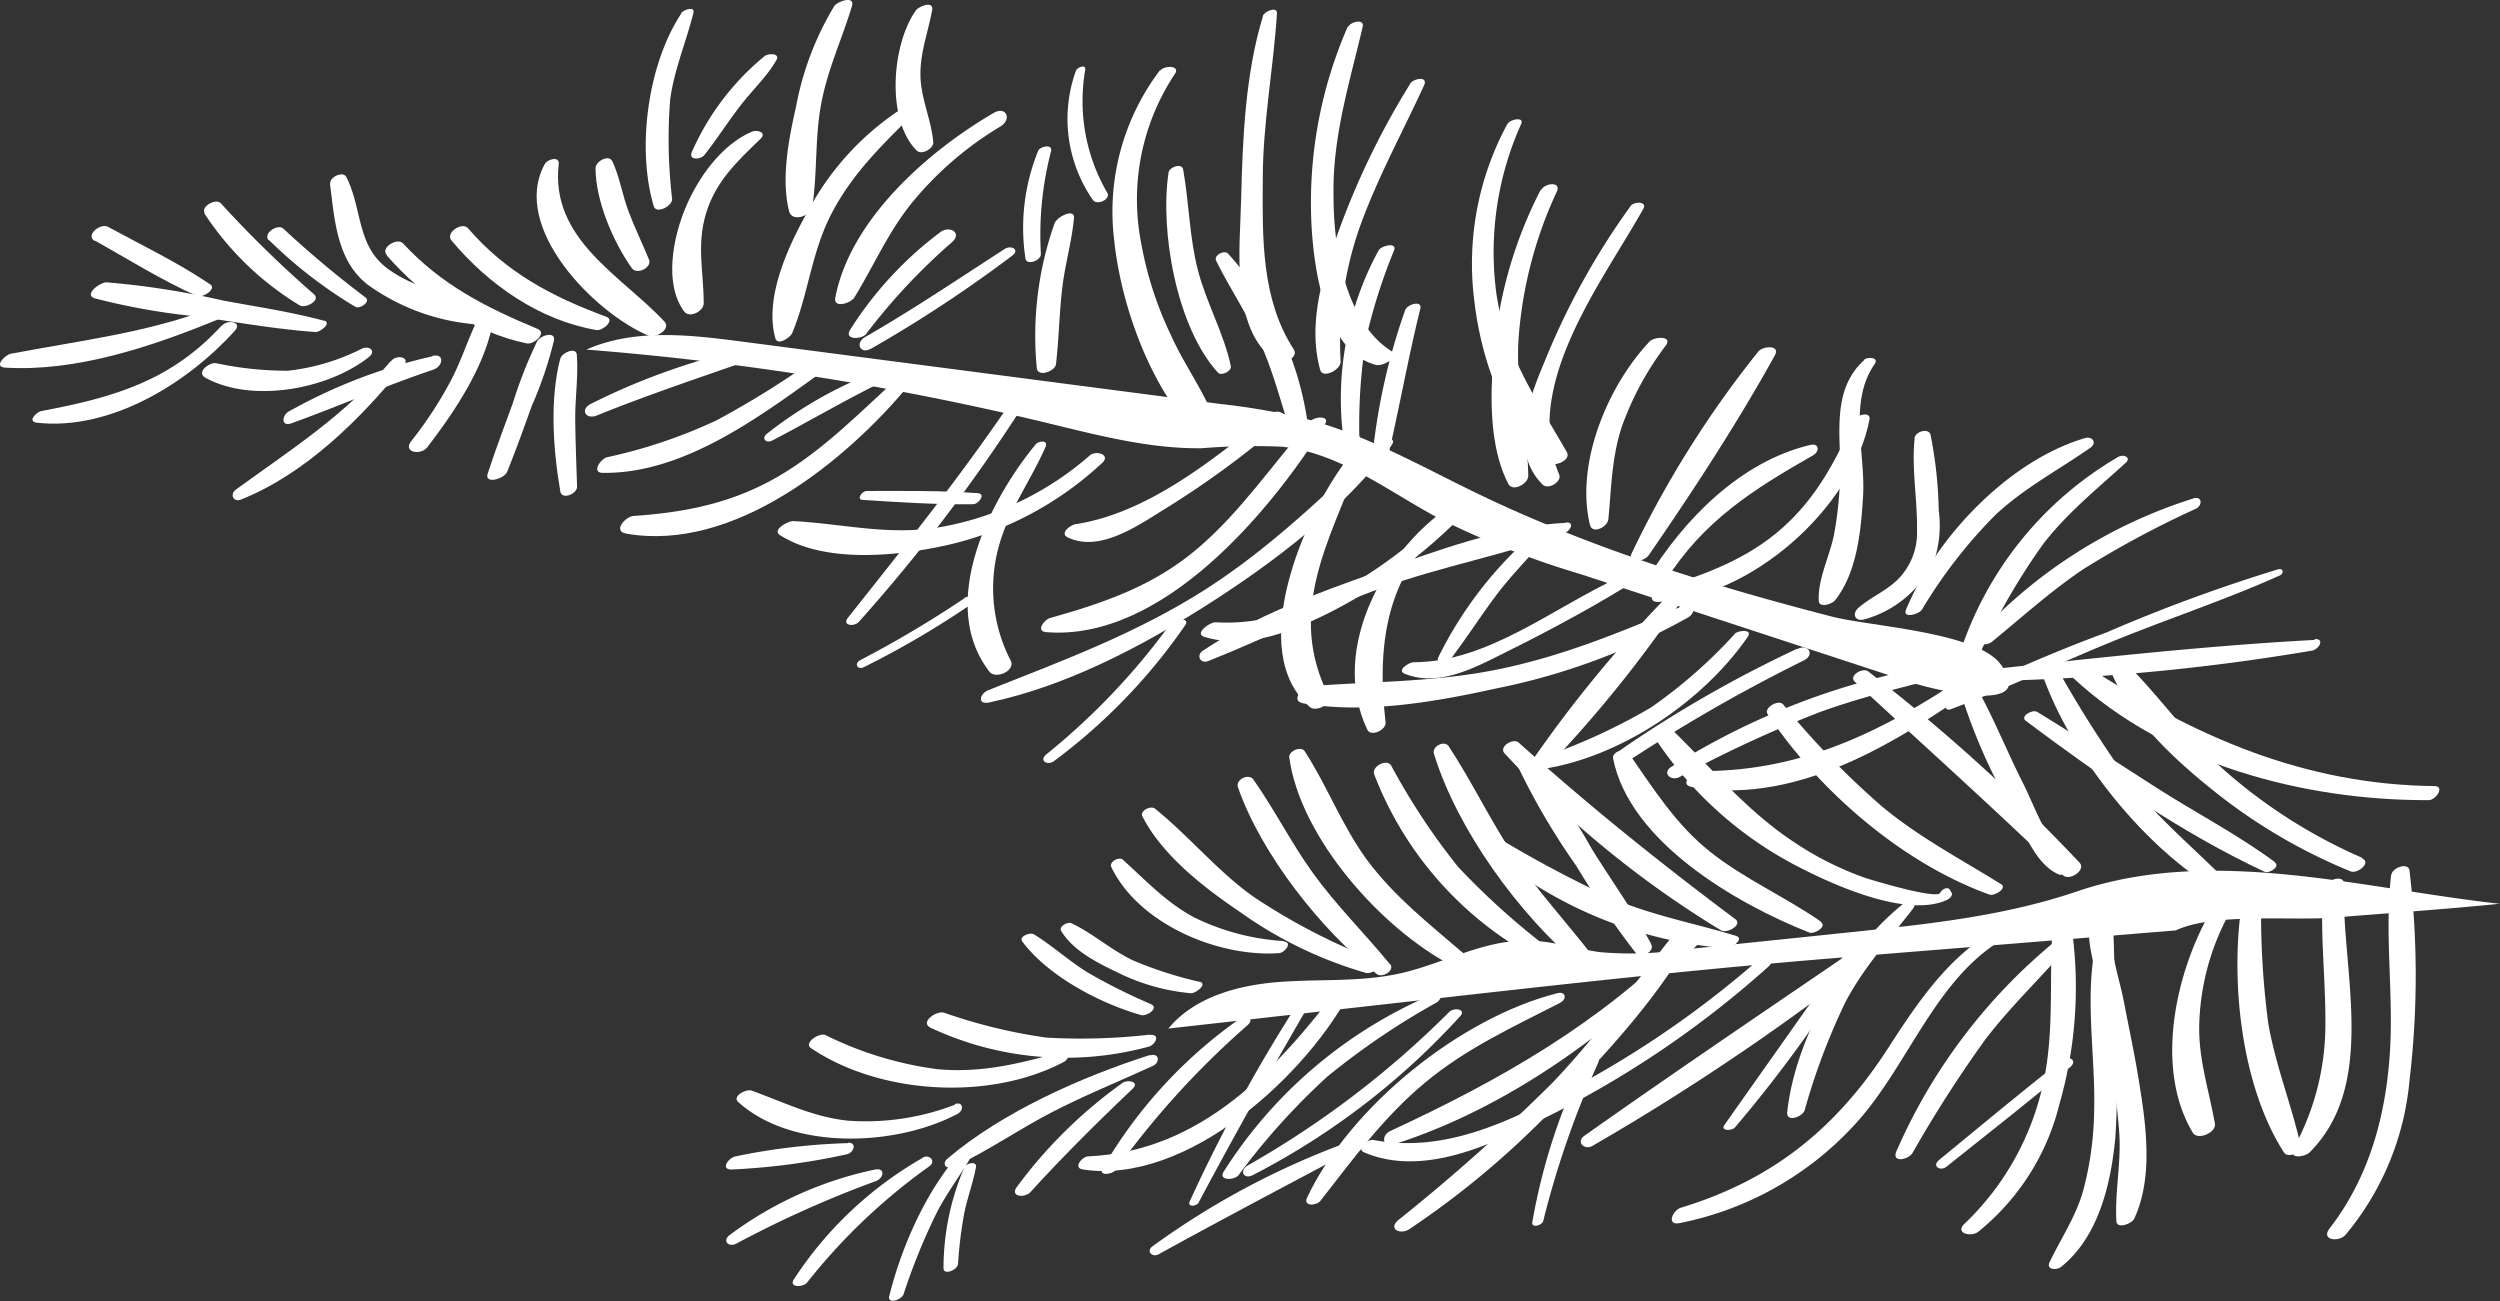 <?xml version="1.0" encoding="UTF-8"?>
<svg xmlns="http://www.w3.org/2000/svg" id="Layer_1" data-name="Layer 1" viewBox="0 0 215.18 111.98">
  <rect x="0" y="0" width="215.18" height="111.98" fill="#333333" stroke="none"/>
  <defs>
    <style>.cls-1{fill:#fff;}</style>
  </defs>
  <path class="cls-1" d="M127.16,42.48c-4.9-2.37-9.67-5.12-14.93-6.47a58.23,58.23,0,0,0-7.2-1.24L91.84,33.05,63.77,29.39c-4.46-.58-9.18-1.12-13.3.7A252.91,252.91,0,0,1,90.1,36.4c4.39,1.06,8.82,2.24,13.34,2.18a55.32,55.32,0,0,1,6.93-.13c5,.55,9.14,3.86,13.56,6.21a75.67,75.67,0,0,0,12.12,4.76l28.23,9.25c2.09.69,11.31,3,7.9-1.52-2.09-2.76-11.23-3.23-14.51-4.08C147.24,50.38,136.88,47.17,127.16,42.48Z"></path>
  <path class="cls-1" d="M178.79,76.72c-6.25,2.13-12.88,2.83-19.45,3.51l-14.7,1.53a30.32,30.32,0,0,1-6.86.2c-2.12-.27-4.19-1-6.33-1-3.78-.06-7.25,2-10.94,2.82-3.43.77-7,.47-10.52.75s-7.22,1.32-9.43,4l22-2.47c10.24-1.15,20.47-2.3,30.72-3.2,2.78-.25,5.56-.47,8.34-.7l8.2-.66,14.54-1.18,2.92-.24c3.23-1.54,10-.81,13.57-1.1,4.77-.39,9.55-.71,14.3-1.19C203.23,76.47,190.41,72.77,178.79,76.72Z"></path>
  <path class="cls-1" d="M71.81.52a25.82,25.82,0,0,0-3.28,8.6c-.63,2.77-1.32,6.26-.61,9.06.25,1,1.92.39,2-.41.44-2.94.21-5.92.77-8.88S72.48,3.35,73.33.52c.28-.94-1.25-.4-1.52,0Z"></path>
  <path class="cls-1" d="M78.83.9c-2.06,2.88-2.6,9.38.07,12.06.43.42,1.48-.17,1.43-.73-.16-1.86-1-3.58-1.1-5.49-.09-2.11.62-3.83,1-5.84.18-.9-1.15-.36-1.41,0Z"></path>
  <path class="cls-1" d="M77.51,9.42a23.89,23.89,0,0,0-7.94,8.7c-1.7,3-3.82,7.52-2.83,11,.2.69,1.3-.1,1.44-.44,1.41-3.38,1.66-7,3.42-10.35s4.13-5.64,6.71-8.23c.58-.58-.28-1-.8-.69Z"></path>
  <path class="cls-1" d="M85.53,9.72C79.9,13,73.2,18.86,71.9,25.6c-.2,1,1.35.49,1.64,0,1.68-2.74,2.89-5.6,4.94-8.13a29.21,29.21,0,0,1,7.64-6.59c1-.62.48-1.78-.59-1.16Z"></path>
  <path class="cls-1" d="M74.56,28.73a52.45,52.45,0,0,1,7.34-7.85c1-.84-.19-1.52-1-.87a31.5,31.5,0,0,0-7.73,8.38c-.55.89,1,.84,1.41.34Z"></path>
  <path class="cls-1" d="M65.86,4.79a22.29,22.29,0,0,0-6.31,8.29c-.32.74.76.67,1.08.26C61.75,11.92,62.71,10.4,63.8,9c1-1.28,2.21-2.42,3-3.78.42-.67-.66-.64-1-.39Z"></path>
  <path class="cls-1" d="M58.66,1.13c-2.9,4.36-3.88,11.63-2.39,16.62.21.7,1.61,0,1.58-.63a44.19,44.19,0,0,1-.17-8.53c.35-2.62,1.37-4.94,2-7.46.17-.65-.87-.28-1.05,0Z"></path>
  <path class="cls-1" d="M64.72,11.33c-2.65,1.14-4.65,4-5.72,6.56s-1.86,6.52-.13,8.9c.46.65,1.7,0,1.7-.68,0-2.7-.63-5,.2-7.74s2.64-4.45,4.68-6.41c.59-.56-.28-.82-.73-.63Z"></path>
  <path class="cls-1" d="M51.26,14.47c0,2.81,1.53,6.38,3.13,8.62.42.59,1.75-.05,1.47-.75-.57-1.4-1.24-2.75-1.77-4.17s-.75-2.93-1.38-4.28c-.3-.64-1.45,0-1.45.58Z"></path>
  <path class="cls-1" d="M46.89,14.12c-3,5.47,4.32,12.85,8.93,14.77.6.25,2-.56,1.35-1.24-3.79-4-9.81-7.07-9.08-13.53.08-.73-1-.4-1.2,0Z"></path>
  <path class="cls-1" d="M38.87,20.71c3.16,3.78,7.54,6.85,12.47,7.7.51.09,1.64-.85.84-1.15-4.64-1.71-8.63-3.81-11.9-7.62-.48-.57-2,.38-1.41,1.07Z"></path>
  <path class="cls-1" d="M33.3,22c3.13,3.55,7.34,6.6,12.05,7.56.57.12,1.77-.89.92-1.25-4.42-1.84-8.28-3.79-11.58-7.36-.5-.54-2,.4-1.39,1Z"></path>
  <path class="cls-1" d="M28.4,15.79c.4,3.12.58,6.65,3.26,8.72a18.4,18.4,0,0,0,9,3.38c.58.06,2-1,1-1.37-2.7-1.07-5.82-1.62-8.22-3.34-2.78-2-2.23-5.2-3.63-7.94-.29-.55-1.45,0-1.38.55Z"></path>
  <path class="cls-1" d="M23.14,20.65a39.56,39.56,0,0,0,7.45,5.76c.38.22,1.34-.44.88-.8a88.61,88.61,0,0,1-7.07-5.92c-.48-.47-1.83.42-1.26,1Z"></path>
  <path class="cls-1" d="M17.57,18.34a25.77,25.77,0,0,0,8.2,7.93c.52.33,1.88-.43,1.25-.95A96.22,96.22,0,0,1,19,17.49c-.42-.44-1.73.28-1.38.85Z"></path>
  <path class="cls-1" d="M27.9,27.61c-2.86-.77-5.83-1.21-8.74-1.75a70.52,70.52,0,0,0-10-1.56c-.54,0-2,1.06-1,1.38a58.18,58.18,0,0,0,8.9,1.57c3.35.49,6.73,1.09,10.11,1.33.39,0,1.42-.78.71-1Z"></path>
  <path class="cls-1" d="M8.17,20.71c2.89,1.62,5.74,3.41,8.77,4.76.49.22,1.77-.62,1.14-1-2.78-1.88-5.85-3.35-8.79-4.95-.65-.35-2,.75-1.12,1.23Z"></path>
  <path class="cls-1" d="M18.44,26.45c-5.78,2.21-11.51,2.85-17.52,4-.47.09-1.5,1.12-.5,1.19,6.13.39,12.71-1.83,18.3-4.13.76-.31.6-1.39-.28-1.05Z"></path>
  <path class="cls-1" d="M19.1,28c-4.4,4.81-9.37,6.22-15.55,7.38-.39.08-1.22.87-.41,1,6.33.73,13-3.39,17.07-7.91.69-.77-.62-1-1.11-.44Z"></path>
  <path class="cls-1" d="M37.21,30.67a45.79,45.79,0,0,0-12.36,4.75c-.63.38-.65,1.36.28,1,4.08-1.48,8-3.2,12.16-4.6.86-.29,1-1.45-.08-1.18Z"></path>
  <path class="cls-1" d="M31.17,30a18.61,18.61,0,0,1-6.38,1.91,29.31,29.31,0,0,1-6.19-.65c-.58-.09-1.75.79-.92,1.25,4,2.22,10.58,1,14.07-1.78.65-.51.05-1-.58-.73Z"></path>
  <path class="cls-1" d="M33.64,31.07c-3.93,4.67-8.48,7.54-13.34,11.07-.54.39-.23,1.12.44.86,5.54-2.21,10.3-6.93,14-11.51.63-.78-.62-1-1.07-.42Z"></path>
  <path class="cls-1" d="M41.14,27.42c-.85,1.74-1.42,3.6-2.33,5.33a33.69,33.69,0,0,1-3.4,5.2c-.79,1,.82,1.27,1.37.54,2.39-3.11,5.08-7.11,5.7-11.07.12-.8-1.12-.46-1.34,0Z"></path>
  <path class="cls-1" d="M46.29,29.26a39.53,39.53,0,0,0-2.17,5.5c-.74,2-1.48,4-2.14,6-.31.95,1.42.48,1.68-.17.75-1.87,1.43-3.75,2.11-5.65a33.64,33.64,0,0,0,1.91-5.63c.15-.84-1.14-.43-1.39,0Z"></path>
  <path class="cls-1" d="M48.23,30.83c-.93,3.57-.62,7.88,0,11.48.13.75,1.46.2,1.44-.43-.06-1.9-.14-3.81-.16-5.71s.28-3.77.14-5.63c-.05-.73-1.28-.17-1.4.29Z"></path>
  <path class="cls-1" d="M70.28,30.81a77.7,77.7,0,0,1-8.63,5.38,44.08,44.08,0,0,1-9.42,3.17c-.52.14-1.36,1.33-.35,1.34,7.14.1,13.87-5.1,19.38-9.06,1-.73-.17-1.39-1-.83Z"></path>
  <path class="cls-1" d="M65.05,29.82a57.56,57.56,0,0,0-14.17,4.93c-1,.48-.46,1.42.52,1,4.48-1.81,9-3.31,13.54-4.9.52-.19,1-1.22.11-1.05Z"></path>
  <path class="cls-1" d="M76,31.77A36,36,0,0,0,66,37.34c-.49.4-.06.85.46.58,3.3-1.72,6.48-3.6,9.84-5.23.63-.3.54-1.22-.25-.92Z"></path>
  <path class="cls-1" d="M77.32,32.5C74,35.49,70.91,38.72,67,41s-7.93,3.1-12.46,3.41c-.72.05-1.83,1.31-.64,1.52,9.27,1.63,18.95-6.27,24.41-12.88.6-.73-.47-1-1-.58Z"></path>
  <path class="cls-1" d="M93.79,39.21a26.54,26.54,0,0,1-12.64,6.12c-4.54.83-8.43-.24-12.89-.48-.4,0-1.87.74-1.11,1.22,3.83,2.44,10.07,1.8,14.28.87a29,29,0,0,0,13.44-7.1c.76-.69-.52-1.12-1.08-.63Z"></path>
  <path class="cls-1" d="M89.15,38.24c-4,4.83-8.47,13.74-4,19.56.55.71,2.26-.06,1.85-.93a13.54,13.54,0,0,1-1-9.95c.87-3.09,2.74-5.59,4-8.47.25-.59-.6-.51-.85-.21Z"></path>
  <path class="cls-1" d="M90.82,19.08a29,29,0,0,0-1.58,12.6c.08.82,1.57.28,1.65-.33.26-2.21.28-4.43.55-6.64.24-2,.82-3.95,1-5.95.06-.86-1.4-.09-1.57.32Z"></path>
  <path class="cls-1" d="M75,30a114.94,114.94,0,0,0,12.13-8c.68-.53-.12-.93-.67-.56-4,2.58-7.87,5.2-12,7.57-.89.52-.4,1.52.5,1Z"></path>
  <path class="cls-1" d="M99.83,6.06a20.14,20.14,0,0,0-3.94,14.52c.58,5.73,3.2,13.05,7.39,17.11.52.5,1.74-.26,1.51-.94-.94-2.77-2.81-5.23-4-7.89a31,31,0,0,1-2.58-8,19.53,19.53,0,0,1,2.91-14.49c.51-.75-.89-.76-1.25-.3Z"></path>
  <path class="cls-1" d="M100.58,14.85c-.76,5.06.7,13.34,4.25,17.22.29.33,1.2-.13,1.11-.56-.6-2.84-2.11-5.44-2.84-8.28s-.75-5.75-1.26-8.63c-.11-.62-1.19-.22-1.26.25Z"></path>
  <path class="cls-1" d="M108.69,1.45c-1.5,4.9-1.74,10.53-1.86,15.63-.09,4.16-1,11.33,3,14,.49.33,2-.26,1.53-1-2.82-4.34-2.7-9.65-2.67-14.69,0-4.81.92-9.48,1.22-14.26,0-.63-1.1-.13-1.22.25Z"></path>
  <path class="cls-1" d="M116,2.3a37.79,37.79,0,0,0-3.15,16.22c.11,3.9,1,11.76,5.63,12.9.48.12,2.11-.68,1.3-1.18-4-2.55-5-8.88-5-13.29-.11-5.14,1.36-9.73,2.51-14.65.17-.72-1.05-.43-1.24,0Z"></path>
  <path class="cls-1" d="M121.38,7.21a67.83,67.83,0,0,0-6.3,13.07c-1.33,3.59-2.5,7.75-1.45,11.55.22.8,1.78,0,1.76-.7A29.87,29.87,0,0,1,117,19.65c1.52-4.27,3.69-8.2,5.57-12.3.38-.83-.9-.61-1.21-.14Z"></path>
  <path class="cls-1" d="M117,37.56a46.35,46.35,0,0,1,.61-8.56,48.56,48.56,0,0,1,2.38-7.45c.28-.74-1.1-.41-1.33,0a26.72,26.72,0,0,0-3,16.42c.12.74,1.37.17,1.38-.41Z"></path>
  <path class="cls-1" d="M119.42,39.51c1-4.29,1.77-8.64,2.83-12.94.19-.76-1.14-.39-1.31.14a53.77,53.77,0,0,0-2.86,13.07c0,.67,1.23.18,1.34-.27Z"></path>
  <path class="cls-1" d="M112.69,37.59a27.33,27.33,0,0,0-7-15.77c-.33-.34-1.28.19-1,.65,1.27,2.56,2.89,4.91,4,7.54s1.77,5.4,2.7,8.11c.2.59,1.37,0,1.33-.53Z"></path>
  <path class="cls-1" d="M129.77,10.62a25.25,25.25,0,0,0-2.88,15.21c.56,4.88,2.48,10.86,6.49,14,.48.38,1.87-.25,1.48-.92-2.61-4.56-5.26-8.22-6.06-13.61a26.91,26.91,0,0,1,2.14-14.65c.26-.64-1-.36-1.17,0Z"></path>
  <path class="cls-1" d="M132.61,16.34a37.33,37.33,0,0,0-3.91,12.83c-.42,3.86-.71,8.92,1.12,12.47.38.74,1.73,0,1.72-.69-.06-3.93-1.09-7.7-.84-11.7A36,36,0,0,1,134,16.49c.4-.89-1-.75-1.34-.15Z"></path>
  <path class="cls-1" d="M140.34,17.75a63.32,63.32,0,0,0-7.43,13.46c-1.35,3.19-3,7.68-.12,10.51.46.46,1.67-.25,1.41-.88C131,33.18,137.79,24.46,141.43,18c.4-.7-.79-.67-1.09-.26Z"></path>
  <path class="cls-1" d="M138.43,44.74c.27-2.74.28-5.33,1.16-8a25.87,25.87,0,0,1,3.79-7c.62-.86-1-.77-1.4-.34-3.59,3.79-6.41,10.5-5.13,15.77.21.86,1.52.18,1.58-.47Z"></path>
  <path class="cls-1" d="M141.9,47.8c3.79-5.49,7.63-11.37,10.86-17.2.51-.93-1-.84-1.42-.34a88.93,88.93,0,0,0-10.9,17.37c-.47,1,1.09.71,1.46.17Z"></path>
  <path class="cls-1" d="M143.35,50c3.25-5.16,7.53-7.86,12.69-10.8.6-.34.56-1.09-.24-.9-6,1.42-10.92,6.45-14,11.52-.56.95,1.13.8,1.52.18Z"></path>
  <path class="cls-1" d="M159.62,36.13c-1.66,3.55-3.24,6.68-6.23,9.33s-6.62,4-10.52,5.19c-.63.2-1.12,1.2-.12,1.16,7.85-.31,16.65-8,18.16-15.68.15-.76-1.09-.44-1.29,0Z"></path>
  <path class="cls-1" d="M160.45,31c-2.33,2.11-2.18,5.1-2.09,8a31.4,31.4,0,0,1-.5,7c-.37,1.87-1.39,3.79-1.32,5.68,0,.7,1.15.31,1.4,0,1.91-2.41,2.24-6,2.42-9,.21-3.74-1.29-8.06,1-11.35.4-.58-.62-.64-.92-.36Z"></path>
  <path class="cls-1" d="M164.8,37.69c-.28,2.62.24,5.27.2,7.91A5.69,5.69,0,0,1,163.22,50c-1,.92-2.24,1.43-3.25,2.31-.6.52-.31,1.22.51,1a9.46,9.46,0,0,0,6-5.06,9.79,9.79,0,0,0,.39-4.34,36.92,36.92,0,0,0-.7-6.48c-.17-.64-1.32-.28-1.38.28Z"></path>
  <path class="cls-1" d="M165.41,52.5a42.17,42.17,0,0,1,6.29-8.13c2.5-2.36,5.43-3.88,8.22-5.83.57-.4.22-1-.43-.84-6.58,1.92-12.87,8.56-15.44,14.79-.31.78,1.12.38,1.36,0Z"></path>
  <path class="cls-1" d="M182.4,39.28a30.46,30.46,0,0,0-13.73,17c-.29,1,1.45.57,1.73,0a57.12,57.12,0,0,1,5.47-9.47c2.09-2.7,4.65-4.74,7.12-7,.46-.43-.22-.72-.59-.51Z"></path>
  <path class="cls-1" d="M188.8,42.9a42.55,42.55,0,0,0-18.47,11.67c-.73.82.54,1.15,1.13.66,2.62-2.14,5.1-4.4,7.92-6.28A83.59,83.59,0,0,1,189,43.79c.61-.31.54-1.13-.24-.89Z"></path>
  <path class="cls-1" d="M109.24,35.69c-4.79,3.86-10.48,8.49-16.68,9.43-.42.07-1.4.78-.65,1.14,2.74,1.3,6-1,8.25-2.39a78.76,78.76,0,0,0,10.06-7.35c.94-.8-.19-1.47-1-.83Z"></path>
  <path class="cls-1" d="M112.8,36.26c-3.26,3.66-5.94,7.73-9.71,10.94s-7.94,4.65-12.73,6c-.48.14-1.24,1.13-.32,1.21,10,.81,19.33-10.39,24-17.88.48-.79-.87-.69-1.22-.29Z"></path>
  <path class="cls-1" d="M115.75,39.8c-3.51,4.72-8.58,16.28-3,21.06.52.45,2-.27,1.59-1-3.58-7.16,0-13.15,2.57-19.93.24-.65-.93-.43-1.15-.13Z"></path>
  <path class="cls-1" d="M124.84,43.74c-5.21,5-12.65,10.3-20.22,9.82-.52,0-1.87,1-.94,1.26,3.6,1.1,7.35-.42,10.57-2A43.7,43.7,0,0,0,126,44.21c.78-.79-.64-1-1.18-.47Z"></path>
  <path class="cls-1" d="M125.41,43.18c-6.06,3.71-11.09,12.57-7.72,19.63.31.65,1.64,0,1.57-.63-.85-7.2.22-13.94,6.81-18.17.75-.49,0-1.26-.66-.83Z"></path>
  <path class="cls-1" d="M132.44,45.55a34.06,34.06,0,0,0-8.63,11c-.31.66.71.61,1,.24,1.4-1.83,2.63-3.77,4-5.59s3-3.39,4.43-5.18c.49-.63-.39-.86-.83-.49Z"></path>
  <path class="cls-1" d="M139.44,49.66C133.77,52.24,128.1,57,121.67,57c-.39,0-1.51.7-.75,1,2.44,1,5.13-.1,7.36-1.2,3.92-1.93,7.89-4,11.61-6.28.78-.48.41-1.27-.45-.89Z"></path>
  <path class="cls-1" d="M149.3,54.58a42.62,42.62,0,0,1-7.22,6.33,51.8,51.8,0,0,1-9.43,4.31c-.48.19-1,1.15-.1,1,6.8-.94,14-5.79,17.87-11.39.49-.7-.8-.59-1.12-.27Z"></path>
  <path class="cls-1" d="M143.32,51.52a110.68,110.68,0,0,0-11.48,14c-.64.92,1.06.81,1.49.35a108.42,108.42,0,0,0,11.28-14c.56-.84-.92-.7-1.29-.32Z"></path>
  <path class="cls-1" d="M154.7,55.83a105.54,105.54,0,0,0-15,8.57c-1,.68.15,1.28.93.79a141.26,141.26,0,0,1,14.6-8.33c1-.47.45-1.49-.52-1Z"></path>
  <path class="cls-1" d="M168.33,57a62.49,62.49,0,0,0-24.47,9c-.83.52-.05,1.27.7.88a105.13,105.13,0,0,1,11.9-5.52c3.86-1.43,7.81-2.31,11.77-3.36.56-.15,1-1.14.1-1Z"></path>
  <path class="cls-1" d="M170.77,57.09c-7.55,5.23-14.93,9.31-24.34,9.28-.69,0-2,1.16-.79,1.37,9.58,1.71,18.75-4.54,26.11-9.82,1-.73-.17-1.4-1-.83Z"></path>
  <path class="cls-1" d="M144.75,52.19c-5.25,2.22-10.31,4.32-15.94,5.45-5.36,1.08-10.62,1-16,1.42-.7.06-1.8,1.27-.62,1.48,5.35.93,11.37-.13,16.62-1.29a56.19,56.19,0,0,0,16.46-6.09c.88-.52.45-1.38-.5-1Z"></path>
  <path class="cls-1" d="M134.75,45c-5.46.27-11.32,2.48-16.44,4.3S108.05,53,103.54,56c-.61.4-.23,1.17.45.9,5.05-2,9.86-4.47,15-6.32s10.6-2.84,15.7-4.71c.46-.17.89-.94.09-.9Z"></path>
  <path class="cls-1" d="M118.91,38c-4.89,4.57-9.49,9.11-15.17,12.74-5.9,3.76-12.21,6.1-18.67,8.66-.74.29-1,1.29.08,1.06,6.56-1.39,13-4.75,18.61-8.31,5.78-3.67,11.89-8.27,16-13.81.51-.68-.49-.71-.88-.34Z"></path>
  <path class="cls-1" d="M84.16,42.45c-3.18-.24-6.39-.19-9.57-.19-.39,0-.92.74-.33.77,3.16.2,6.33.41,9.49.37.48,0,1.15-.9.41-.95Z"></path>
  <path class="cls-1" d="M86.74,35c-4.31,6.3-9,12.18-13.75,18.16-.54.69.52.81.93.37a146.48,146.48,0,0,0,14-18.39c.47-.71-.87-.61-1.19-.14Z"></path>
  <path class="cls-1" d="M83,51.5a92.64,92.64,0,0,1-8.94,5.31c-.57.29-.27.89.3.61A77,77,0,0,0,83.6,52c.63-.43-.1-.86-.61-.52Z"></path>
  <path class="cls-1" d="M100.74,53.69A58.66,58.66,0,0,1,90.06,64.93c-.66.55.11,1,.67.57A49.55,49.55,0,0,0,102,53.83c.5-.7-.87-.62-1.21-.14Z"></path>
  <path class="cls-1" d="M89.59,21.82A28.57,28.57,0,0,1,90.47,13c.14-.65-1-.39-1.12,0a17.61,17.61,0,0,0-1.09,9.23c.08.68,1.39.19,1.33-.4Z"></path>
  <path class="cls-1" d="M92.61,6.08a12.23,12.23,0,0,0,1.47,11.15c.36.47,1.54-.08,1.23-.63A15.69,15.69,0,0,1,93.41,6c.06-.51-.68-.21-.8.08Z"></path>
  <path class="cls-1" d="M91.32,90.55c-3.56,1-6.86,1.82-10.61,1.48a30.46,30.46,0,0,1-9.66-2.94c-.53-.23-1.92.67-1.24,1.13,5.94,4,15.38,4.55,21.74,1.19.59-.31.53-1.07-.23-.86Z"></path>
  <path class="cls-1" d="M99,89.05a52.22,52.22,0,0,1-8.93.26,45.93,45.93,0,0,1-8.8-2.14c-.67-.21-2.13.81-1.17,1.29a27.35,27.35,0,0,0,18.8,1.62c.55-.17,1-1.08.1-1Z"></path>
  <path class="cls-1" d="M99,90.8c-5.87,1.87-12.71,4.9-17.43,8.91-.6.51-.07,1,.56.71,2.89-1.35,5.55-3.21,8.39-4.68s5.82-2.67,8.72-4c.63-.29.54-1.14-.24-.9Z"></path>
  <path class="cls-1" d="M96.63,93.2a40.58,40.58,0,0,0-9.09,8.94c-.66.88.66,1,1.16.46,2.84-3.12,5.75-6,8.79-8.89.62-.6-.42-.81-.86-.51Z"></path>
  <path class="cls-1" d="M82.18,95.09A21.34,21.34,0,0,1,73,96.46c-3-.31-5.49-1.57-8.31-2.59-.47-.17-1.73.5-1.13,1,4.67,4.2,13.6,3.8,18.86,1,.56-.29.51-1.09-.23-.84Z"></path>
  <path class="cls-1" d="M73,98.39a55.36,55.36,0,0,0-9.68,1.14c-.64.12-1.36,1.18-.3,1.13a58.64,58.64,0,0,0,9.88-1.31c.57-.13.9-1,.1-1Z"></path>
  <path class="cls-1" d="M75.25,100.68a31.81,31.81,0,0,0-12.47,5.64c-.62.5-.06,1.05.58.73a93.6,93.6,0,0,1,12-5.38c.72-.25.88-1.2-.07-1Z"></path>
  <path class="cls-1" d="M79.38,99.68a32.45,32.45,0,0,0-11.06,10.45c-.44.72.81.67,1.14.27a51.29,51.29,0,0,1,10.51-10c.66-.46,0-1.11-.59-.74Z"></path>
  <path class="cls-1" d="M83.28,98.55c-3.29,3.26-5.64,8.57-6.74,13-.18.72,1,.36,1.22-.12a53.84,53.84,0,0,1,2.8-6.92c1-2,2.46-3.8,3.5-5.79.28-.54-.55-.41-.78-.19Z"></path>
  <path class="cls-1" d="M83,100.49a22,22,0,0,0-1.79,8.67c0,.63,1.2.17,1.25-.37A36.13,36.13,0,0,1,83,104.4c.27-1.32.75-2.6,1-3.91.13-.63-.88-.35-1.05,0Z"></path>
  <path class="cls-1" d="M110.51,81a20.28,20.28,0,0,1-7.65-2c-2.45-1.28-4.21-3.2-6.21-5-.32-.3-1.2.17-1,.62,2.35,4.91,9.2,7.78,14.42,7.42.47,0,1.24-.93.43-1Z"></path>
  <path class="cls-1" d="M103.25,84.51a34,34,0,0,1-5.76-1.86c-1.87-.9-3.42-2.3-5.27-3.19-.3-.14-1.13.27-.88.67,1,1.68,3.1,2.74,4.83,3.56a17.66,17.66,0,0,0,6.35,1.8c.4,0,1.46-.78.73-1Z"></path>
  <path class="cls-1" d="M99.07,86.43a50.55,50.55,0,0,1-5.46-2.73c-1.61-1-3-2.28-4.62-3.28-.31-.2-1.33.18-1,.62,2.25,3,6.69,5.32,10.22,6.33.49.14,1.58-.61.86-.94Z"></path>
  <path class="cls-1" d="M118.52,82.68a53.55,53.55,0,0,1-10.68-5.53c-3.11-2.23-5.48-5.17-8.43-7.55-.36-.29-1.33.18-1.08.67,1.75,3.41,5.35,6.16,8.46,8.27a35.71,35.71,0,0,0,10.78,5.2c.54.14,1.76-.71,1-1.06Z"></path>
  <path class="cls-1" d="M119.64,83c-2.19-2.68-4.64-5.08-6.68-7.92-1.84-2.56-3.26-5.4-5.09-8-.38-.53-1.54,0-1.32.67,2,5.76,7.15,12.3,11.94,16.08.48.38,1.62-.3,1.15-.87Z"></path>
  <path class="cls-1" d="M126,82.09c-3-2.59-5.93-4.85-8.33-8.06-2.19-3-3.41-6.34-5.37-9.37-.32-.49-1.41,0-1.33.53.94,6.92,7.93,14.73,13.94,17.89.47.24,1.63-.52,1.09-1Z"></path>
  <path class="cls-1" d="M132.48,81a63.12,63.12,0,0,1-7-6.41,57.65,57.65,0,0,1-5.73-8.68c-.37-.65-1.72.06-1.47.74A30.27,30.27,0,0,0,131.39,82c.46.25,1.63-.52,1.09-1Z"></path>
  <path class="cls-1" d="M137.12,82.34c-2.23-2.91-4.73-5.57-6.78-8.63s-3.63-6.41-5.65-9.48c-.36-.54-1.46,0-1.27.64,2,6.53,7.3,13.8,12.51,18.21.38.32,1.55-.27,1.19-.74Z"></path>
  <path class="cls-1" d="M149.42,80.55c-3.6-1.09-7.19-1.75-10.68-3.23a102.52,102.52,0,0,1-10-5.33c-.43-.24-1.51.48-1,.93a36.34,36.34,0,0,0,20.87,8.7c.43,0,1.6-.83.79-1.07Z"></path>
  <path class="cls-1" d="M149.37,79.12c-6.47-4.84-12.64-9.79-18.65-15.2-.48-.43-1.74.35-1.22.92a86.06,86.06,0,0,0,18.62,15.23c.53.32,1.89-.47,1.25-.95Z"></path>
  <path class="cls-1" d="M142.14,81.29c-1.51-2.83-3.42-5.46-5.11-8.19A84.8,84.8,0,0,0,131.8,65c-.39-.49-1.57,0-1.3.66a59.54,59.54,0,0,0,5.17,8.86,79,79,0,0,0,5.2,7.6c.36.44,1.55-.25,1.27-.78Z"></path>
  <path class="cls-1" d="M156.72,79.32c-3.09-2.15-6.56-3.65-9.52-6s-4.88-5.43-7.07-8.57c-.31-.45-1.4,0-1.29.52,1.41,7.19,10.63,12.53,16.9,15,.41.16,1.54-.51,1-.89Z"></path>
  <path class="cls-1" d="M167,76.84c-.25.63-6.23-1.19-6.52-1.3a27.45,27.45,0,0,1-6.16-3.12c-4.05-2.7-7-6.31-10.43-9.64-.43-.41-1.74.27-1.38.85a32.63,32.63,0,0,0,12.6,11.14c3,1.53,9.16,4.26,12.5,2.67.19-.08.51-.38.36-.62l-.14-.23c-.21-.34-.73,0-.83.25Z"></path>
  <path class="cls-1" d="M172.23,76.1c-3.48-2.17-7-4-10.21-6.66a70.4,70.4,0,0,1-8.54-8.81c-.38-.46-1.7.29-1.34.83,4.38,6.58,11.6,12.85,19.1,15.54.41.15,1.56-.54,1-.9Z"></path>
  <path class="cls-1" d="M179,74.26a154.29,154.29,0,0,0-18.2-16.47c-.48-.36-1.7.37-1.16.88,6,5.55,12.09,11,17.93,16.66.55.53,2-.43,1.43-1.07Z"></path>
  <path class="cls-1" d="M191.57,75.77c-2.81-2.85-5.82-5.31-8.31-8.49a100.66,100.66,0,0,1-6.38-10.08c-.31-.51-1.36,0-1.18.6,2.39,7,8.56,14.84,14.89,18.7.41.25,1.43-.27,1-.73Z"></path>
  <path class="cls-1" d="M178.29,74.25c-2-1.38-3.11-4.75-4.16-6.83-1.31-2.58-2.38-5.27-3.76-7.81-.34-.63-1.58.06-1.39.71a49.25,49.25,0,0,0,4.27,9.49c1,1.82,1.93,4.56,3.94,5.45.47.2,1.7-.58,1.1-1Z"></path>
  <path class="cls-1" d="M203.33,73.84a45.25,45.25,0,0,1-11.54-7.25c-3.29-2.85-5.67-6.39-8.72-9.43-.42-.43-1.55.23-1.3.81,1.68,4,5.5,7.49,8.83,10.15A47.61,47.61,0,0,0,202.32,75c.6.24,1.81-.76,1-1.11Z"></path>
  <path class="cls-1" d="M209.55,67.66c-11.22-.12-20.63-4.25-29.87-10.28-.52-.34-1.86.39-1.26.95,8,7.45,19.91,10.58,30.62,10.54.62,0,1.42-1.2.51-1.21Z"></path>
  <path class="cls-1" d="M195.8,74.2c-3.2-2.37-6.83-4.25-10.19-6.4s-6.79-4.41-10.25-6.52c-.43-.26-1.52.38-1,.76,6.31,4.74,13.39,9.65,20.57,13,.38.17,1.36-.45.88-.8Z"></path>
  <path class="cls-1" d="M199.21,55.08c-9.71.52-19.57,1.64-29.23,2.68-.55.06-1,.9-.24.88A188,188,0,0,0,199,56c.56-.1,1.14-1,.26-1Z"></path>
  <path class="cls-1" d="M196.09,49a141.16,141.16,0,0,0-14.77,5.43,137.62,137.62,0,0,0-13.54,5.87c-.48.25-.43,1,.19.72,4.6-1.71,9.05-3.84,13.59-5.7,4.85-2,9.89-3.64,14.67-5.79.37-.17.31-.65-.14-.53Z"></path>
  <path class="cls-1" d="M174.41,78.85c-5.64,1.9-8.83,6.61-11.92,11.4-4.45,6.88-9.92,11.3-17.81,13.7-.71.21-1.27,1.54-.14,1.33A27.72,27.72,0,0,0,159.45,97c5.2-5.47,7.43-14.32,15-17.13.75-.27.9-1.37-.07-1Z"></path>
  <path class="cls-1" d="M162.43,79.84c-8.68,5.94-17.46,11.84-26.05,17.91-.77.54,0,1.29.7.87a206.27,206.27,0,0,0,26.24-18c.9-.72-.15-1.27-.89-.77Z"></path>
  <path class="cls-1" d="M163.83,77.78c-5,4-9.29,11.49-10,17.93-.1.93,1.3.44,1.5-.15a56.41,56.41,0,0,1,3.52-9.33c1.59-3,3.74-5.34,5.79-8,.49-.62-.37-.83-.82-.48Z"></path>
  <path class="cls-1" d="M144.35,80.08c-3.59,4.42-6.79,9-10.75,13.14A164,164,0,0,1,120.37,105c-.93.79.15,1.3.93.8a75.57,75.57,0,0,0,13.5-11.56c4-4.15,8.15-8.75,10.94-13.81.5-.91-1-.83-1.39-.34Z"></path>
  <path class="cls-1" d="M145.09,80.62c-7.41,7.49-16,12.36-25.43,16.73-.81.37-.68,1.47.31,1.15,10-3.19,19.12-9.93,26.35-17.4.79-.82-.68-1-1.23-.48Z"></path>
  <path class="cls-1" d="M151.45,82.53a85.56,85.56,0,0,1-16.34,11.26c-5.33,2.79-10.77,5.47-16.91,4.33-.48-.09-1.52.76-.78,1.07,5.11,2.17,11-.71,15.61-3a85.14,85.14,0,0,0,19.19-13c.73-.65-.16-1.19-.77-.67Z"></path>
  <path class="cls-1" d="M134.07,85.48c-8.39,2.11-17.88,9.78-21.57,17.61-.36.77.82.7,1.15.27,2.83-3.62,5.43-7.2,9-10.17s7.55-4.78,11.64-6.88c.58-.29.51-1-.22-.83Z"></path>
  <path class="cls-1" d="M123.47,85.52a39.57,39.57,0,0,0-18.14,15.32c-.5.79.91.77,1.28.3a59,59,0,0,1,7.63-8.47,64.19,64.19,0,0,1,9.44-6.4c.45-.28.46-1-.21-.75Z"></path>
  <path class="cls-1" d="M115.42,84.75c-5.54,7.31-12,14.34-21.74,14.78-.54,0-1.36,1-.47,1.13,9,1.38,19.47-8.26,23.21-15.67.34-.66-.71-.62-1-.24Z"></path>
  <path class="cls-1" d="M106.73,87.67a40.62,40.62,0,0,0-11.81,12.87c-.43.74.84.55,1.15.13a73.45,73.45,0,0,1,11.32-12.44c.63-.56-.11-.93-.66-.56Z"></path>
  <path class="cls-1" d="M124.72,87.12a81.21,81.21,0,0,1-17.32,13.19c-.74.44-.38,1.23.42.84a63.39,63.39,0,0,0,17.84-13.66c.6-.64-.52-.81-.94-.37Z"></path>
  <path class="cls-1" d="M115.89,98.36a68.55,68.55,0,0,0-16.69,8.91c-.59.44,0,1,.54.68,5.44-3,10.9-5.87,16.37-8.78.54-.28.5-1.07-.22-.81Z"></path>
  <path class="cls-1" d="M112,85.91a137.59,137.59,0,0,0-9.6,17.5c-.23.51.6.43.77.09,3.14-5.91,6.4-11.7,9.77-17.48.35-.59-.7-.48-.94-.11Z"></path>
  <path class="cls-1" d="M136.35,91.38a52.12,52.12,0,0,0-4.46,13.81c-.09.55.83.29.94-.1a79.54,79.54,0,0,1,4.71-13.57c.36-.78-.94-.68-1.19-.14Z"></path>
  <path class="cls-1" d="M159,81.82c-3.49,5-7.05,10-10.57,15-.38.54.64.53.9.22A115.81,115.81,0,0,0,160.17,82c.46-.75-.88-.59-1.2-.13Z"></path>
  <path class="cls-1" d="M176.77,78.84c-.51,4.85.16,9.66-.93,14.5a23.57,23.57,0,0,1-6.76,12c-.84.81.56,1.15,1.18.69a20.36,20.36,0,0,0,7-11,36.54,36.54,0,0,0,.85-16.46c-.14-.65-1.31-.26-1.37.27Z"></path>
  <path class="cls-1" d="M181.68,78.5l-.13-.07a1.17,1.17,0,0,0-1.17.36c-1.1,1.08-.3,3.29-.11,4.64.33,2.39.81,4.77,1.23,7.15a60.46,60.46,0,0,1,.92,7.1c.14,2.48-.39,4.93-.26,7.39,0,.77,1.33.26,1.53-.16,1.7-3.64,1-8.28.37-12.11-.36-2.22-.84-4.42-1.26-6.62-.38-2-1.53-5.25-1-7.23l-1.36.69.15,0c.63.22,2-.76,1.08-1.19Z"></path>
  <path class="cls-1" d="M180.49,80.83c-1.14,4.71-.12,9.87-.24,14.67a28.21,28.21,0,0,1-.95,7c-.64,2.24-1.89,4.06-2.88,6.12-.35.71.65.72,1,.41,3.19-2.57,4.26-7.08,4.64-11a57.26,57.26,0,0,0,0-8.18c-.15-3.12,0-6.26-.15-9.37,0-.77-1.36-.19-1.48.3Z"></path>
  <path class="cls-1" d="M177,80.93a48.44,48.44,0,0,0-13.78,18.18c-.4,1,1,.72,1.38.15a109.16,109.16,0,0,1,6.28-9.79c2.18-2.85,4.74-5.28,7.11-8,.65-.73-.47-1-1-.58Z"></path>
  <path class="cls-1" d="M177.47,91.24c-3.57,2.82-7.07,5.72-10.58,8.61-.64.53.13,1,.66.56,3.56-2.83,7.13-5.65,10.63-8.56.7-.57-.13-1.06-.71-.61Z"></path>
  <path class="cls-1" d="M190.19,78.6c-2.95,5.23-4.75,13.37-1.46,18.88.43.72,2.05,0,1.91-.77-.5-2.85-1.39-5.44-1.35-8.38a21.09,21.09,0,0,1,2.5-9.55c.54-1-1.22-.87-1.6-.18Z"></path>
  <path class="cls-1" d="M193,77.51c-1.08,6.68-.14,15.9,3.59,21.69.33.52,1.58,0,1.44-.57-.8-3.57-2.18-6.95-2.8-10.58a71.83,71.83,0,0,1-.6-10.87c0-.81-1.53-.25-1.63.33Z"></path>
  <path class="cls-1" d="M199.94,76.6c-.25,3.9.25,7.77.21,11.67a22.11,22.11,0,0,1-2.73,10.56c-.51,1,1,.75,1.39.34,5.9-5.92,2.69-15.8,2.94-23.1,0-.91-1.76-.26-1.81.53Z"></path>
  <path class="cls-1" d="M205.82,75.24c-.62,5.17.25,10.48-.14,15.68-.39,5.37-1.84,10.51-5.17,14.82-.78,1,.79,1.21,1.38.54A24.09,24.09,0,0,0,207.39,93a76.3,76.3,0,0,0,0-18.06c-.09-.76-1.47-.25-1.54.31Z"></path>
</svg>
